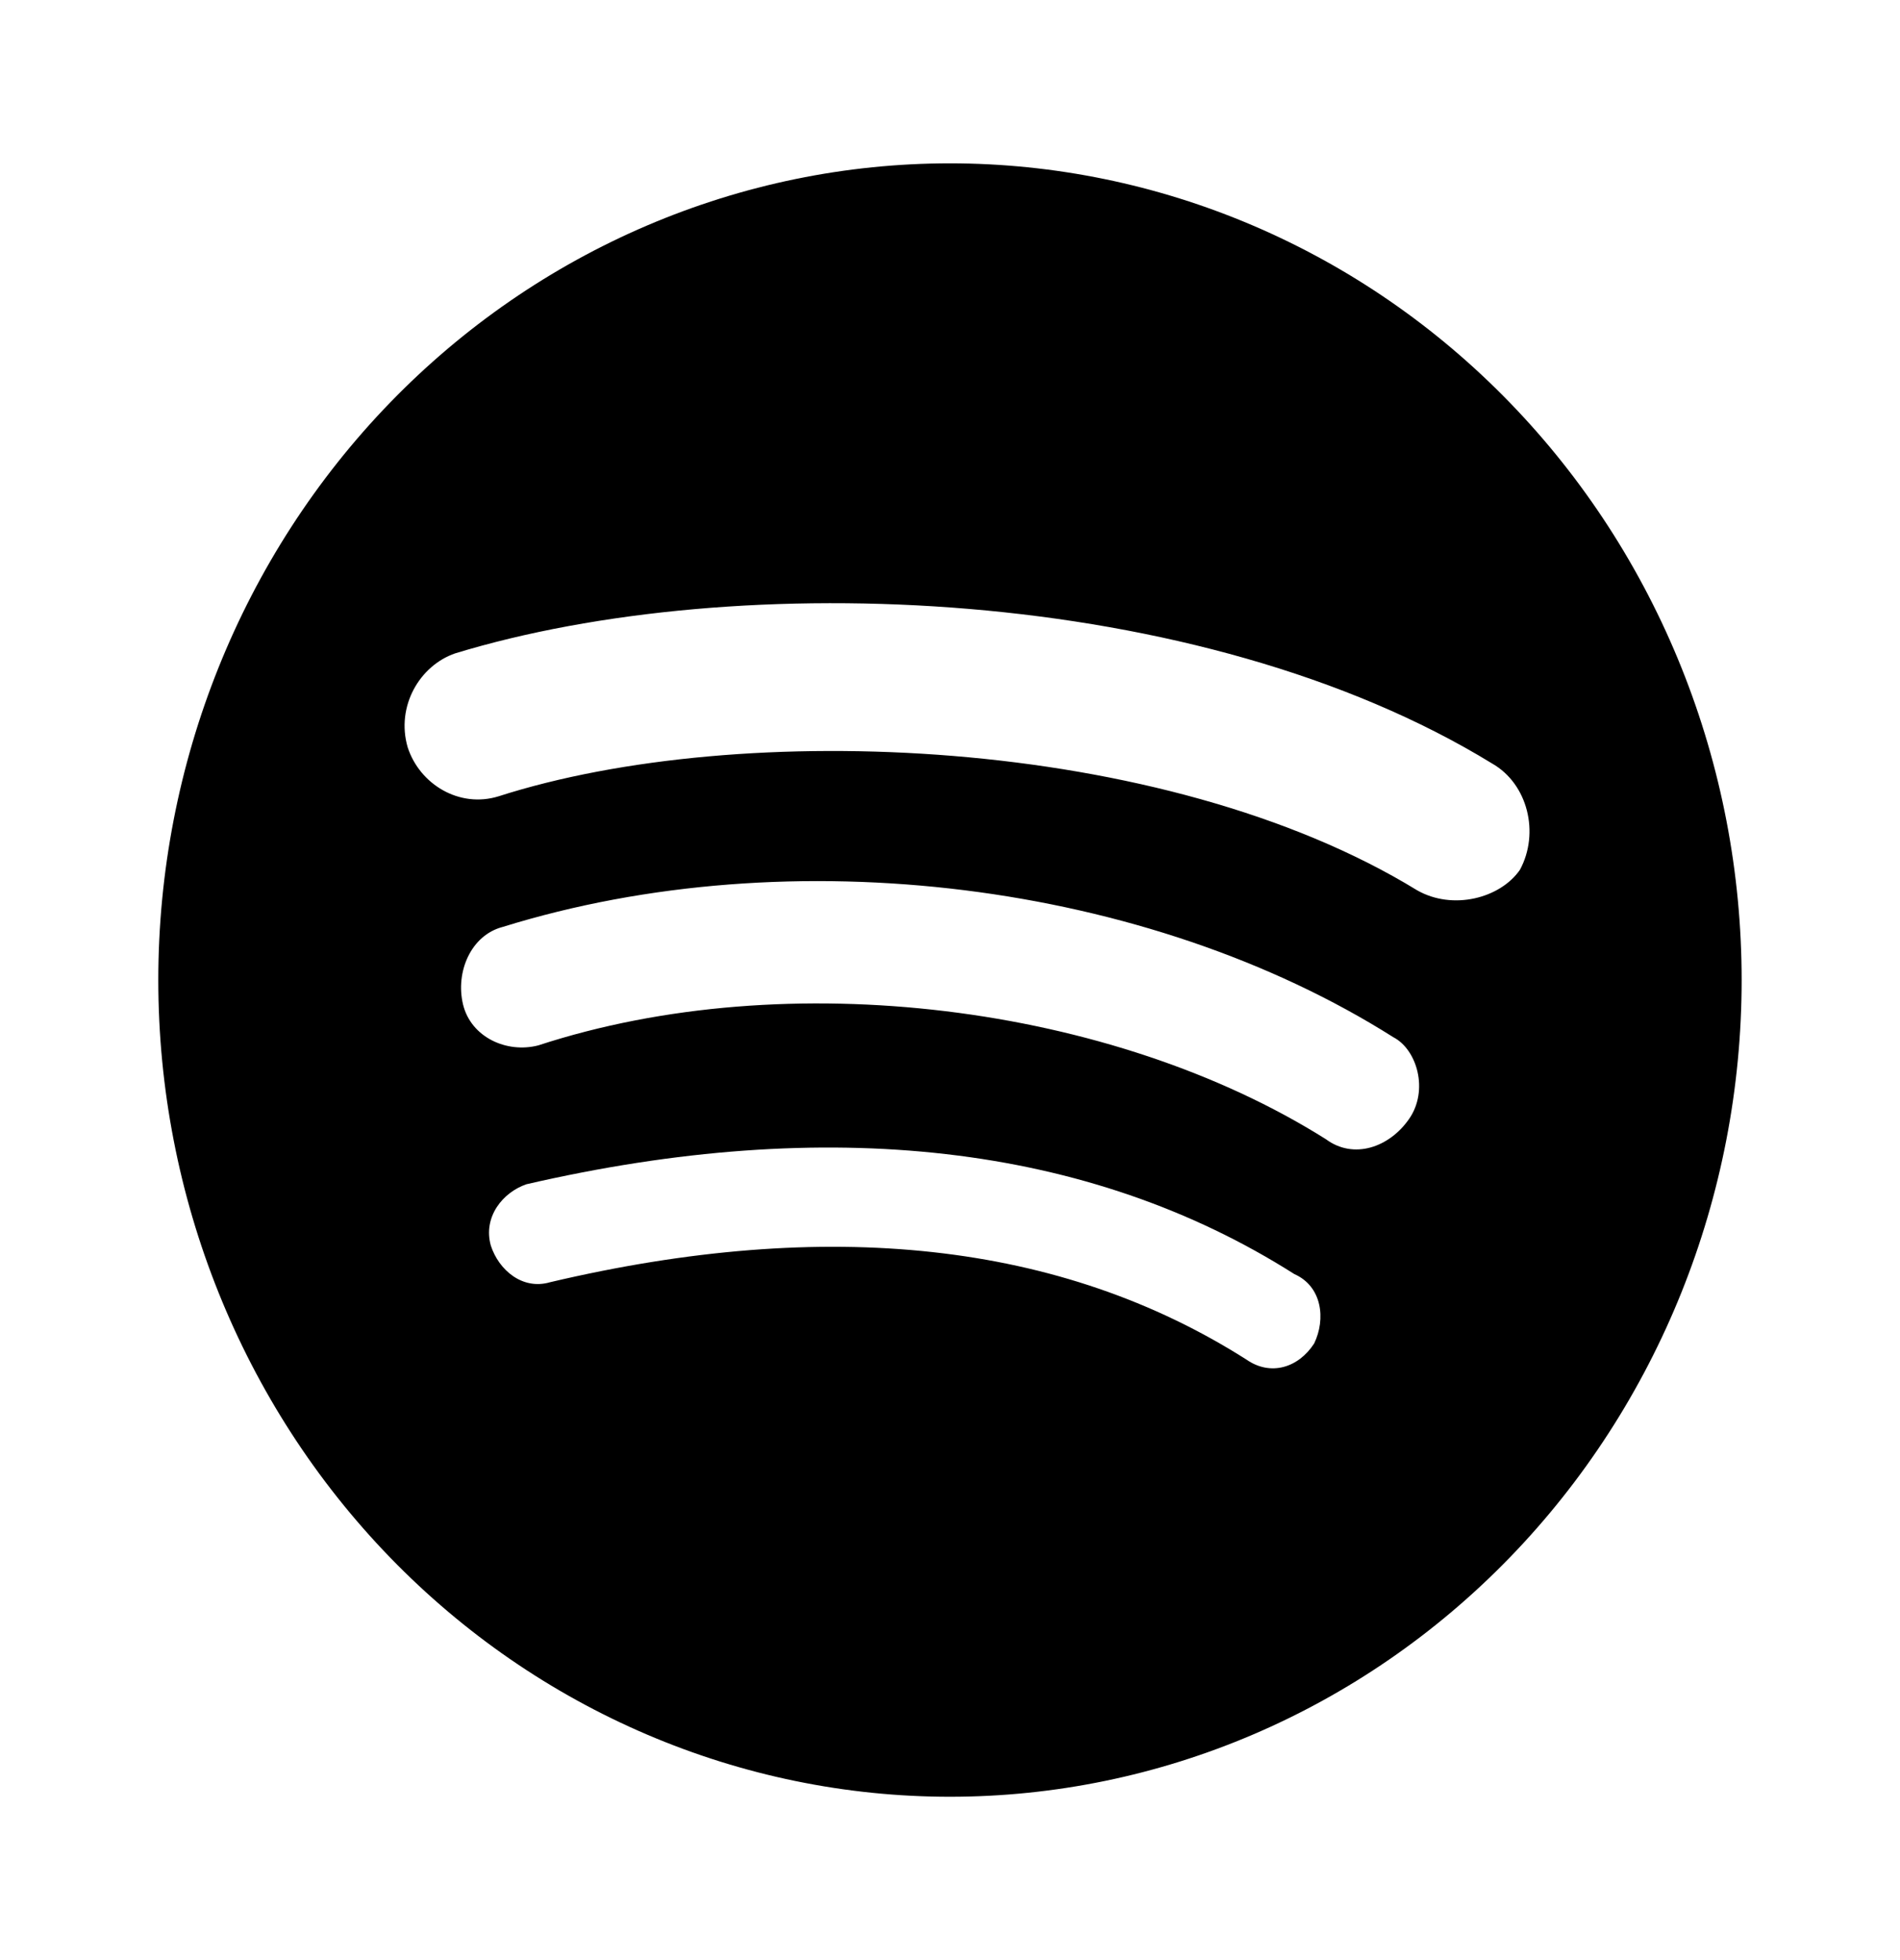 <svg width="32" height="33" viewBox="0 0 32 33" fill="none" xmlns="http://www.w3.org/2000/svg">
<path d="M23.866 14.988C19.599 12.375 12.466 12.1 8.399 13.406C7.733 13.613 7.066 13.2 6.866 12.581C6.666 11.894 7.066 11.206 7.666 11C12.399 9.556 20.199 9.831 25.133 12.856C25.733 13.2 25.933 14.025 25.599 14.644C25.266 15.125 24.466 15.331 23.866 14.988ZM23.733 18.837C23.399 19.319 22.799 19.525 22.333 19.181C18.733 16.913 13.266 16.225 9.066 17.6C8.533 17.738 7.933 17.462 7.799 16.913C7.666 16.363 7.933 15.744 8.466 15.606C13.333 14.094 19.333 14.85 23.466 17.462C23.866 17.669 24.066 18.356 23.733 18.837ZM22.133 22.619C21.866 23.031 21.399 23.169 20.999 22.894C17.866 20.9 13.933 20.488 9.266 21.587C8.799 21.725 8.399 21.381 8.266 20.969C8.133 20.488 8.466 20.075 8.866 19.938C13.933 18.769 18.333 19.25 21.799 21.45C22.266 21.656 22.333 22.206 22.133 22.619ZM15.999 2.75C14.248 2.75 12.515 3.106 10.897 3.797C9.279 4.488 7.809 5.5 6.571 6.777C4.071 9.356 2.666 12.853 2.666 16.5C2.666 20.147 4.071 23.644 6.571 26.223C7.809 27.5 9.279 28.512 10.897 29.203C12.515 29.894 14.248 30.25 15.999 30.25C19.536 30.25 22.927 28.801 25.427 26.223C27.928 23.644 29.333 20.147 29.333 16.5C29.333 14.694 28.988 12.906 28.318 11.238C27.648 9.57 26.666 8.054 25.427 6.777C24.189 5.5 22.72 4.488 21.102 3.797C19.484 3.106 17.75 2.75 15.999 2.75Z" fill="black"/>
</svg>
